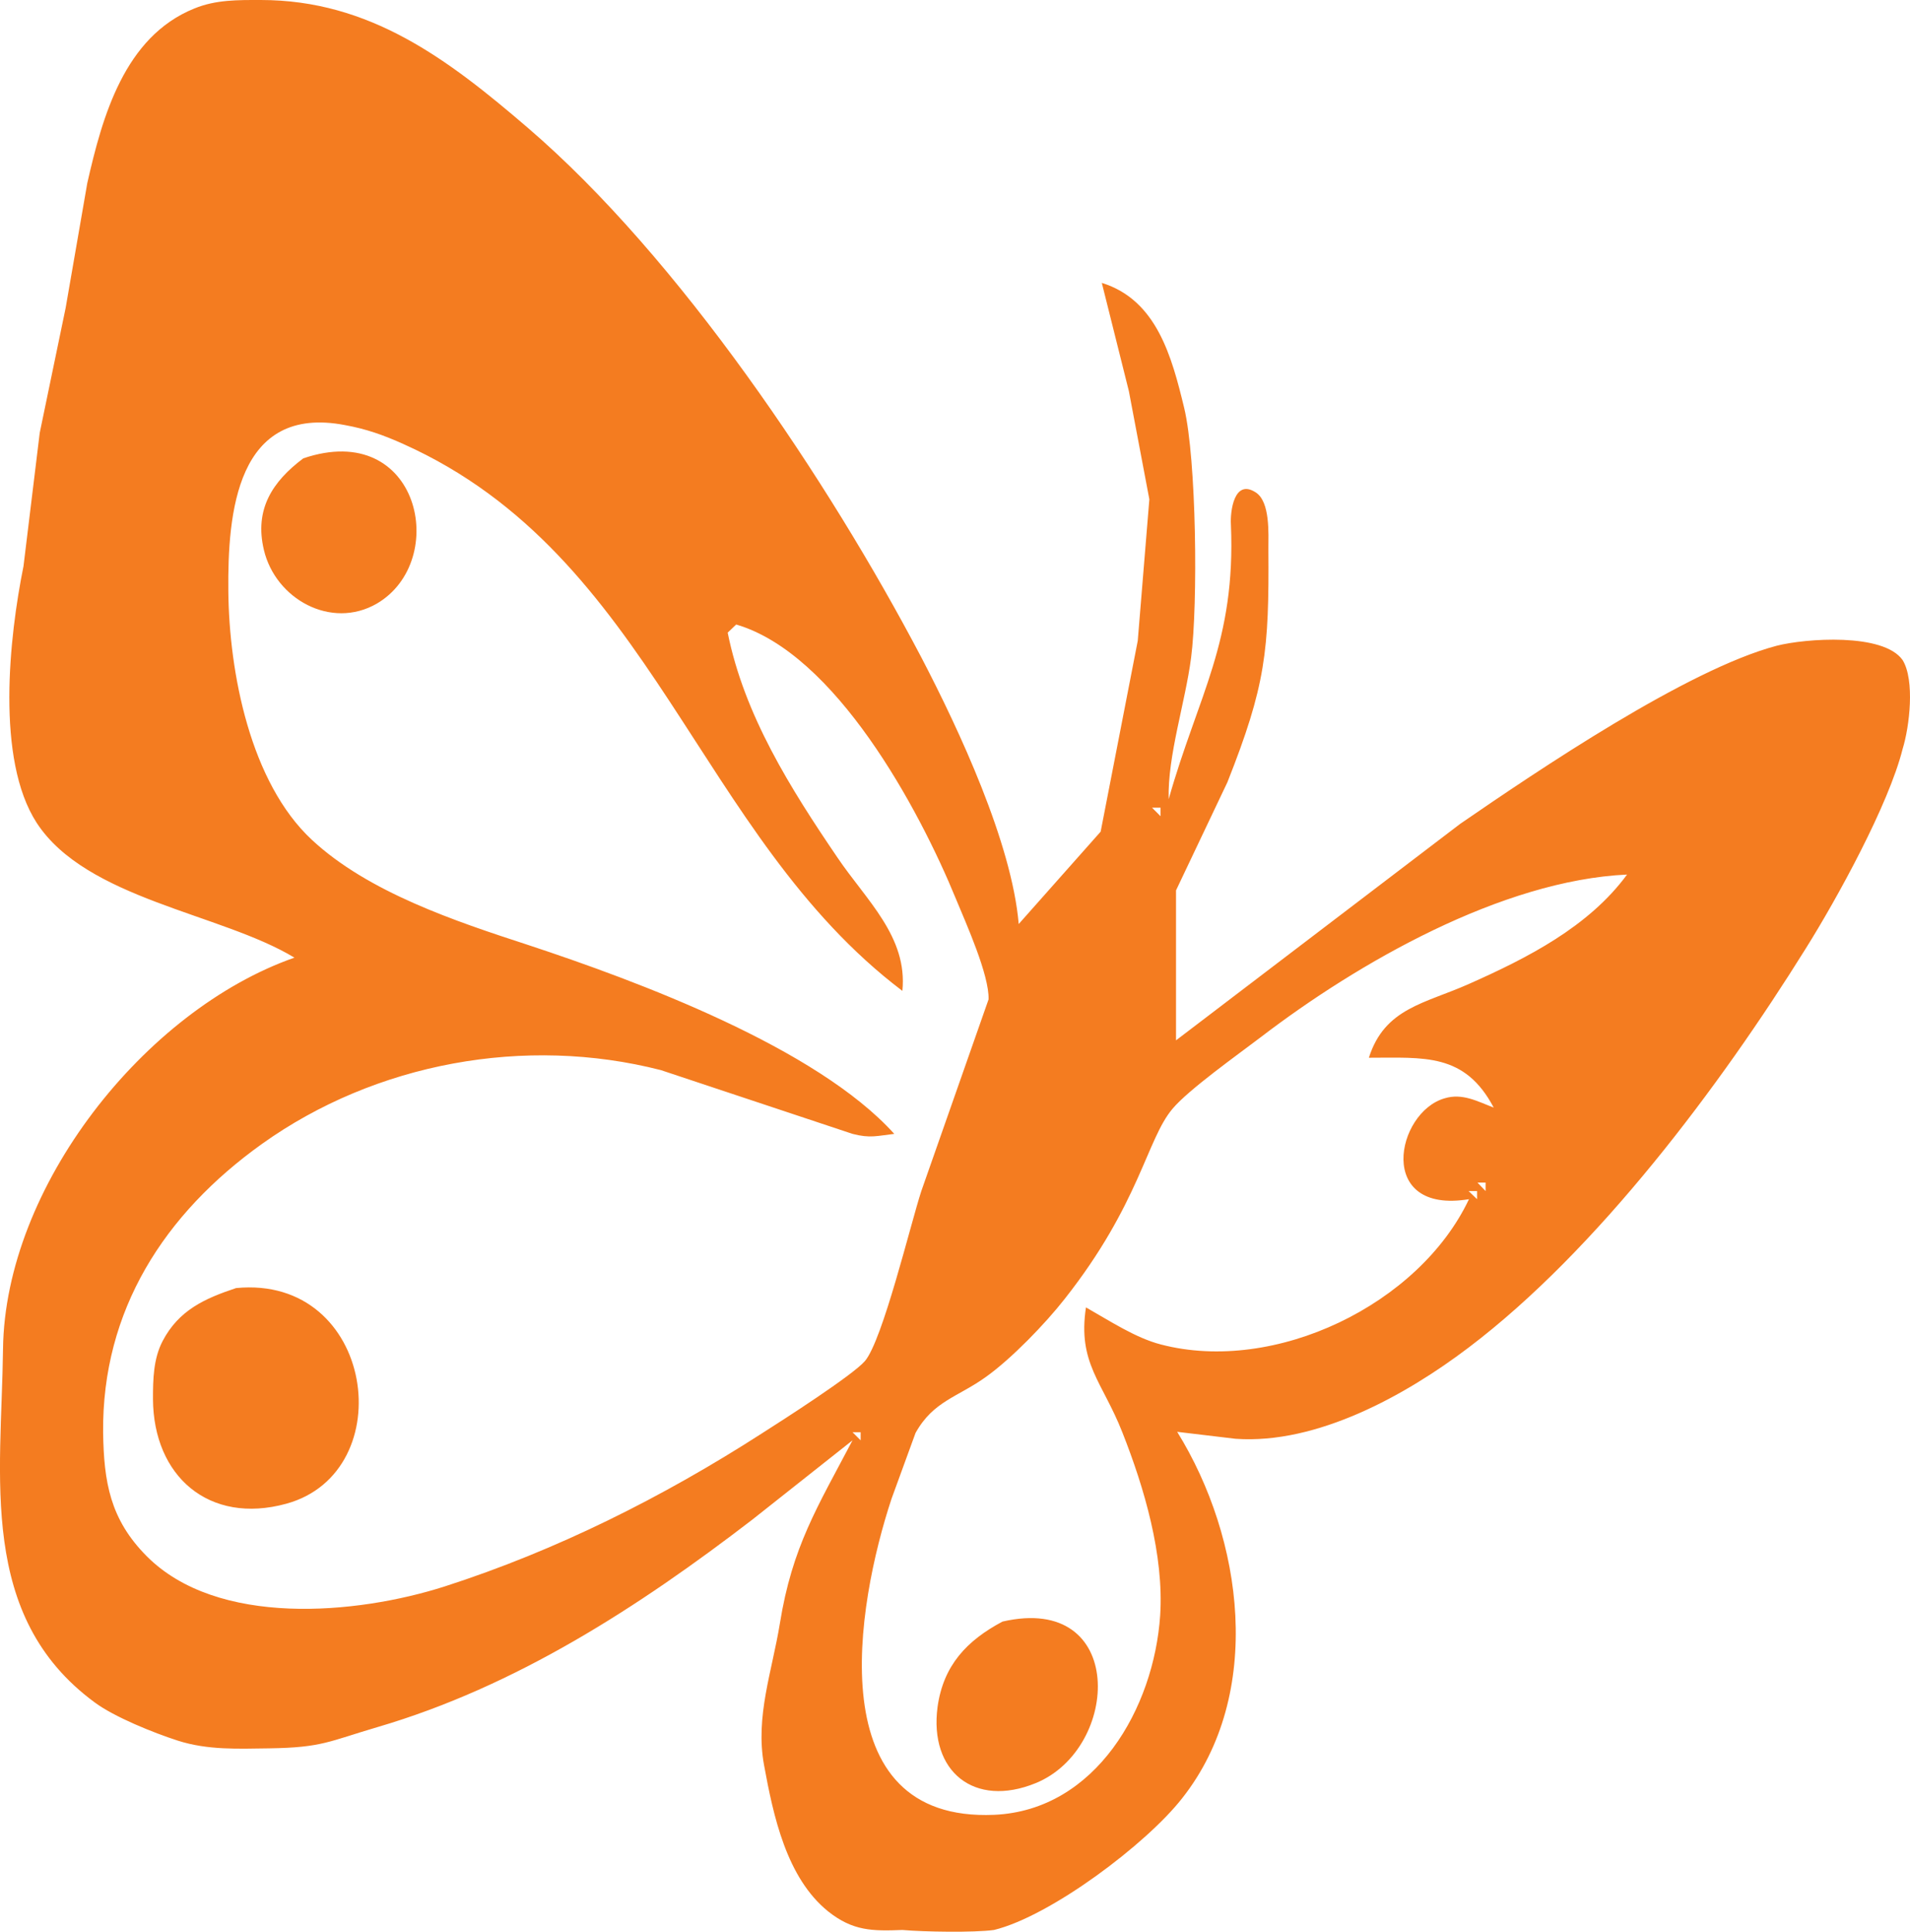 <?xml version="1.0" encoding="UTF-8"?>
<svg xmlns="http://www.w3.org/2000/svg" viewBox="0 0 494.19 499.85">
  <path id="Selection" fill="#f47c20" d="M76.18,247.8C37.38,261.4,1.28,307.1.78,349.1c-.4,33-6.6,69.1,23.7,91.4,5.1,3.8,15.3,7.9,21.5,9.9,7.8,2.5,15.6,2.1,23.7,2,13.7-.2,15.4-1.8,28-5.5,35.8-10.5,67.6-31.1,97-53.7l25.9-20.5c-9.1,17.3-15.6,27.5-18.8,47.4-2,12.3-6.4,24.1-4.1,36.6,2.4,13.1,5.8,29.2,16.6,37.9,6.4,5.1,11.5,5.1,19.2,4.8,5.8.5,18.5.7,23.7,0,14.7-3.6,39.5-22.3,48.7-34.1,21.3-27,15.8-67.2-1.3-94.8l15.1,1.8c21.1,1.5,44.1-11.3,60.3-23.6,33.3-25.2,65.1-67.7,87.2-103.2,8.1-12.9,21.5-37.3,25.1-51.7,1.8-5.8,3.2-17.8,0-23-5-7.1-25.2-5.6-32.6-3.7-23.1,6.1-61.7,32.2-81.9,46.1l-73.5,56v-38.8l13.3-28c9.9-25,10.8-34,10.6-60.3,0-4,.5-12.3-3.3-14.7-5.6-3.6-6.6,5-6.4,8.3,1.3,30.4-8.5,44.2-16.1,71.1-.3-11.3,4.3-25,5.8-36.6,1.8-13.8,1.4-51.4-1.8-64.7-3.2-13.2-7.1-27.9-21.3-32.3l7,28,5.3,28-3,36.6-9.6,49.4-21.2,23.9c-1.8-21-15.4-50.2-25.2-69-24-45.7-62.7-103.5-101.9-137.1C115.88,15.3,95.68,0,67.48,0,61.58,0,55.88-.1,50.28,2.2c-18.1,7.3-23.8,28-27.7,45.2l-5.6,32.3-6.7,32.3-4.2,34.5c-3.7,18.3-7.2,50,3.4,66.4,12.9,19.8,47.7,23.4,66.7,34.9ZM233.48,256.4c1.4-14-9.3-23.4-16.8-34.5-12.1-17.8-24.1-36.8-28.4-58.2l2.2-2.1c25.6,7.5,47.2,47.4,56.9,71.1,2.6,6.3,8.6,19.6,8.4,25.9l-17.4,49.6c-2.8,8.6-10,38.6-14.6,44-3.2,3.7-21.6,15.5-26.8,18.8-25.5,16.4-53,30.2-81.9,39.5-22.8,7.3-58.9,10.6-77.2-7.9-9.4-9.5-11-19.1-11.2-31.9-.3-31.6,15.8-56.6,41.1-74.7,29.4-21,68.1-28.1,103.2-19.1l49.6,16.5c4.6,1.2,6.4.5,10.8,0-20.1-22.3-66.3-39.5-94.8-48.9-18.7-6.1-41.3-13.6-55.9-27.2-15.9-14.8-21.4-43.2-21.6-64.3-.2-20.2,2.1-48.4,30.2-43,5.5,1,10,2.6,15.1,4.9,64.5,28.9,76,101.3,129.1,141.5ZM78.48,118.6c-8,6-12.7,13.2-10.2,23.7,3,12.7,17.4,20.7,29.2,13.9,19-11.1,11.1-47.8-19-37.6ZM300.28,209v2.2l-2.2-2.2h2.2ZM420.98,226.3c-9.9,13.5-25.8,21.6-40.9,28.3-11.4,5.1-21.8,6.2-25.9,19.1,14.3,0,24.8-1.3,32.3,12.9-4.2-1.6-8.1-3.8-12.7-2.4-12.6,3.6-17.9,30.1,6.3,26.1-12.9,27.3-50.2,45.3-79.7,37.6-6.6-1.7-13.4-6.2-19.4-9.6-2.2,14.4,4.3,19.3,9.4,32.3,5.7,14.4,10.8,31.8,9.8,47.4-1.6,23.9-16.6,50.4-42.9,51.6-45.5,2-35.7-54.3-26.6-81.8l6.2-17c4.6-8.3,11-9.3,18.2-14.5,6.6-4.7,15.4-13.8,20.4-20.2,19.4-24.6,21.2-41.3,27.9-49.2,4.2-5,16.9-14,22.8-18.5,25.2-19.3,62.4-40.6,94.8-42.1ZM384.38,306v2.2l-2.1-2.2h2.1ZM382.18,308.2v2.1l-2.2-2.1h2.2ZM61.08,333.3c-8.1,2.7-14.8,5.7-19,13.7-2.4,4.6-2.5,9.9-2.5,15,.1,20,14.5,32.6,34.5,27.1,29.9-8.2,22.9-59.3-13-55.8ZM222.68,370.6v2.1l-2.1-2.1h2.1ZM259.38,419.6c-9.2,4.9-15.3,11.3-16.8,22.1-2.2,16.7,9.5,26.2,25.4,19.7,22-9,23.5-49.2-8.6-41.8Z"></path>
</svg>